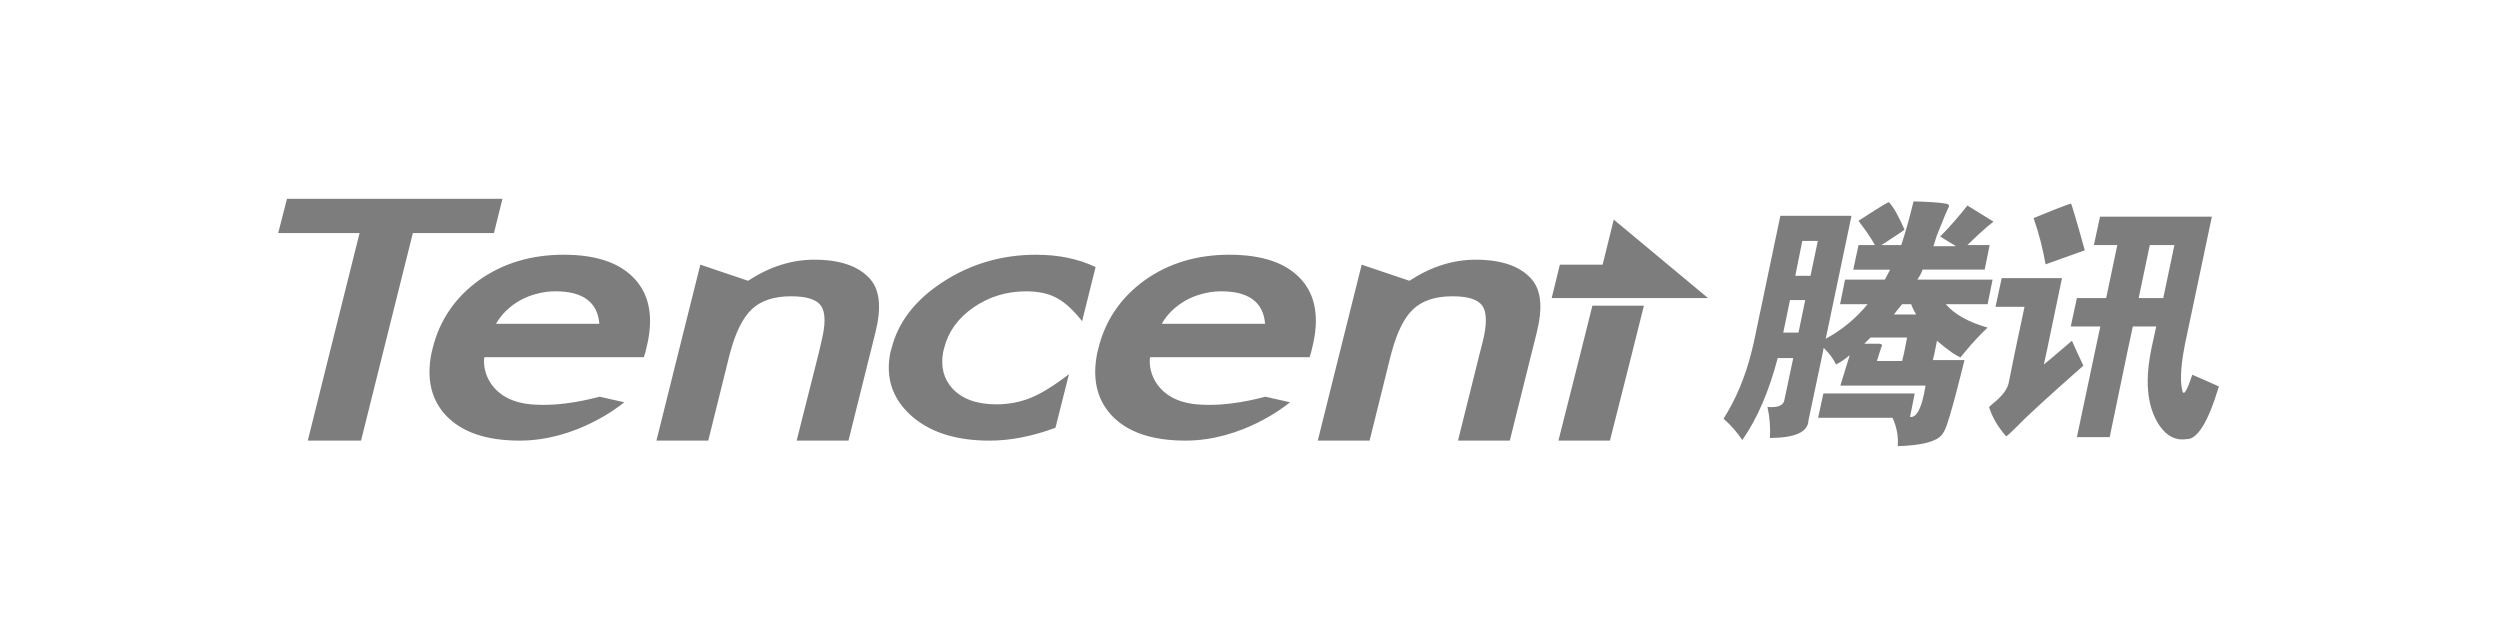 <svg width="202" height="52" viewBox="0 0 202 52" fill="none" xmlns="http://www.w3.org/2000/svg">
<g clip-path="url(#clip0_6582_8053)">
<path d="M23.188 16.064L22.478 18.831H29.054L26.642 28.483L24.868 35.603H29.173L30.947 28.483L33.359 18.831H39.912L40.598 16.064L23.188 16.064ZM154.614 16.277C154.264 17.715 153.942 18.837 153.621 19.801H152.013L152.534 19.47C153.431 18.889 153.872 18.589 153.882 18.547C153.403 17.466 152.998 16.719 152.628 16.347C152.618 16.28 151.935 16.697 150.617 17.553L150.168 17.837C150.178 17.858 150.232 17.939 150.334 18.074C150.797 18.677 151.189 19.245 151.493 19.801H150.168L149.743 21.788H152.723L152.51 22.19L152.297 22.591H149.079L148.678 24.578H150.902C149.953 25.736 148.824 26.667 147.519 27.37L149.601 17.436H143.853L141.7 27.702C141.641 27.97 141.577 28.227 141.51 28.483C141.009 30.469 140.265 32.25 139.263 33.829C139.871 34.366 140.365 34.941 140.778 35.556C141.982 33.838 142.928 31.637 143.64 28.932H144.894L144.184 32.291C144.128 32.751 143.661 32.958 142.812 32.883C142.989 33.704 143.065 34.528 143.002 35.39C145.05 35.377 146.084 34.915 146.124 33.97L147.283 28.483L147.354 28.105C147.482 28.233 147.601 28.358 147.708 28.483C147.985 28.808 148.2 29.128 148.347 29.452C148.662 29.297 149.034 29.059 149.459 28.695L148.701 31.155H155.585L155.466 31.794C155.194 33.122 154.81 33.768 154.331 33.686L154.709 31.794H147.329L146.904 33.757H152.913C153.256 34.498 153.403 35.256 153.338 36.051C155.255 35.989 156.429 35.694 156.886 35.152C157.029 34.993 157.179 34.72 157.335 34.252C157.648 33.314 158.016 31.943 158.47 30.136L158.731 29.096H156.176L156.318 28.481L156.508 27.534C156.962 27.931 157.365 28.241 157.714 28.481C157.973 28.657 158.201 28.793 158.4 28.882C158.51 28.746 158.622 28.61 158.731 28.481C159.389 27.681 160.015 27.015 160.599 26.47C159.057 26.03 157.927 25.4 157.216 24.578H160.599L161.001 22.59H154.922C155.085 22.352 155.237 22.096 155.348 21.786H160.362L160.764 19.799H158.967C159.752 19.032 160.442 18.401 161.072 17.906L158.967 16.605C158.292 17.466 157.564 18.305 156.766 19.113L158.044 19.893H156.222L156.483 19.065L156.814 18.237C157.09 17.54 157.317 17.01 157.476 16.675C157.491 16.538 157.402 16.468 157.122 16.438C156.591 16.355 155.757 16.3 154.614 16.272V16.277ZM167.341 16.442C166.699 16.655 165.701 17.044 164.313 17.624C164.75 18.87 165.065 20.113 165.282 21.361C165.774 21.175 166.839 20.809 168.452 20.226C167.779 17.804 167.394 16.537 167.341 16.442ZM169.682 17.507L169.186 19.801H171.078L170.179 24.082H167.813L167.317 26.376H169.706L169.257 28.482L167.813 35.318H170.463L171.882 28.482L172.332 26.376H174.224L173.846 28.103C173.819 28.231 173.799 28.356 173.775 28.481C173.29 31.017 173.539 33.002 174.508 34.418C175.099 35.257 175.812 35.613 176.661 35.483C177.541 35.528 178.422 34.108 179.287 31.225C178.5 30.867 177.775 30.552 177.134 30.278C176.704 31.599 176.437 32.027 176.33 31.556C176.16 30.881 176.195 29.857 176.424 28.481C176.499 28.036 176.592 27.558 176.709 27.037L178.72 17.505H169.683L169.682 17.507ZM130.392 17.743L129.492 21.385H126.038L125.376 24.082H138.008L130.391 17.743H130.392ZM145.625 19.47H146.879L146.288 22.285H145.058L145.625 19.47ZM173.704 19.801H175.691L174.792 24.082H172.804L173.704 19.801ZM45.542 20.582C42.917 20.582 40.64 21.268 38.706 22.64C36.781 24.031 35.532 25.855 34.968 28.104C34.935 28.235 34.901 28.354 34.874 28.482C34.442 30.57 34.824 32.273 36.032 33.568C37.321 34.93 39.308 35.602 41.994 35.602C46.572 35.602 50.083 32.809 50.439 32.503L48.452 32.054C47.984 32.162 45.439 32.9 42.893 32.669C39.681 32.381 38.952 30.028 39.132 28.861H52.024L52.143 28.483L52.238 28.081C52.822 25.736 52.513 23.892 51.315 22.57C50.107 21.235 48.194 20.583 45.543 20.583L45.542 20.582ZM83.744 20.582C80.983 20.582 78.484 21.298 76.222 22.758C73.956 24.219 72.566 26.029 72.036 28.152C72.007 28.268 71.964 28.369 71.941 28.483C71.545 30.453 72.069 32.119 73.503 33.474C75.022 34.895 77.173 35.603 79.961 35.603C81.649 35.603 83.422 35.253 85.283 34.563L86.371 30.234C85.134 31.187 84.095 31.819 83.272 32.15C82.423 32.49 81.504 32.67 80.504 32.67C78.939 32.67 77.754 32.25 76.957 31.393C76.251 30.621 75.998 29.641 76.2 28.484C76.222 28.356 76.261 28.237 76.294 28.106C76.621 26.802 77.406 25.706 78.659 24.841C79.91 23.977 81.327 23.54 82.893 23.54C83.892 23.54 84.7 23.709 85.353 24.061C86.019 24.4 86.718 25.038 87.435 25.953L88.523 21.577C87.112 20.906 85.52 20.584 83.744 20.584V20.582ZM99.333 20.582C96.707 20.582 94.431 21.268 92.497 22.64C90.572 24.031 89.322 25.855 88.76 28.104C88.727 28.235 88.693 28.354 88.665 28.482C88.232 30.57 88.615 32.273 89.824 33.568C91.11 34.93 93.099 35.602 95.785 35.602C100.362 35.602 103.874 32.809 104.231 32.503L102.243 32.054C101.776 32.162 99.231 32.9 96.685 32.669C93.473 32.381 92.742 30.028 92.924 28.861H105.816L105.934 28.483L106.029 28.081C106.616 25.736 106.326 23.892 105.13 22.57C103.923 21.235 101.987 20.583 99.334 20.583L99.333 20.582ZM65.79 20.983C63.965 20.983 62.182 21.548 60.444 22.686L56.588 21.385L54.814 28.482L53.04 35.602H57.227L58.929 28.742C58.951 28.654 58.979 28.561 59 28.482C59.435 26.847 60.019 25.681 60.727 25.004C61.486 24.285 62.539 23.94 63.92 23.94C65.19 23.94 66.012 24.198 66.356 24.744C66.715 25.277 66.708 26.252 66.356 27.654L66.167 28.482L64.369 35.602H68.556L70.33 28.482L70.731 26.874C71.233 24.868 71.096 23.434 70.306 22.545C69.395 21.505 67.885 20.983 65.788 20.983H65.79ZM119.226 20.983C117.401 20.983 115.62 21.548 113.88 22.686L110.024 21.385L108.25 28.482L106.476 35.602H110.663L112.365 28.742C112.388 28.654 112.414 28.561 112.436 28.482C112.874 26.847 113.453 25.681 114.163 25.004C114.922 24.285 115.973 23.94 117.356 23.94C118.625 23.94 119.448 24.198 119.793 24.744C120.15 25.277 120.144 26.252 119.793 27.654L119.579 28.482L117.806 35.602H121.992L123.766 28.482L124.168 26.874C124.669 24.868 124.531 23.434 123.742 22.545C122.832 21.505 121.319 20.983 119.224 20.983H119.226ZM161.735 22.474L161.238 24.792H163.58L162.799 28.482L162.302 30.942C162.195 31.456 161.783 31.993 161.072 32.573C160.863 32.746 160.734 32.857 160.718 32.904C160.979 33.718 161.442 34.513 162.09 35.245C162.141 35.258 162.417 35.015 162.895 34.536C163.607 33.782 165.412 32.119 168.335 29.545C168.325 29.511 168.165 29.167 167.862 28.528L167.838 28.481L167.413 27.534L166.94 27.936C166.713 28.135 166.493 28.319 166.301 28.48C165.791 28.922 165.402 29.246 165.142 29.449L165.356 28.48L166.609 22.471H161.737L161.735 22.474ZM44.879 23.538C47.099 23.538 48.286 24.41 48.427 26.164H40.077C40.314 25.755 40.587 25.397 40.929 25.076C41.267 24.756 41.648 24.472 42.064 24.248C42.492 24.013 42.94 23.845 43.412 23.728C43.887 23.601 44.374 23.538 44.879 23.538ZM98.671 23.538C100.891 23.538 102.079 24.41 102.219 26.164H93.868C94.106 25.755 94.382 25.397 94.72 25.076C95.06 24.756 95.444 24.472 95.856 24.248C96.287 24.013 96.731 23.845 97.204 23.728C97.681 23.601 98.165 23.538 98.671 23.538ZM144.632 24.248H145.862L145.318 26.874H144.088L144.632 24.248ZM153.691 24.58H154.425C154.522 24.861 154.657 25.141 154.827 25.408H153.029L153.36 24.982L153.69 24.581L153.691 24.58ZM128.665 24.697L127.719 28.482L125.921 35.602H130.084L131.881 28.482L132.828 24.697H128.665ZM151.137 27.275H154.093L153.856 28.482L153.69 29.168H151.656C151.731 28.915 151.8 28.687 151.869 28.482C151.948 28.245 152.011 28.043 152.082 27.867C151.983 27.81 151.923 27.772 151.869 27.772H150.639L151.136 27.275H151.137Z" fill="#7D7D7D"/>
</g>
<defs>
<clipPath id="clip0_6582_8053">
<rect width="156.808" height="19.989" fill="white" transform="translate(22.478 16.064)"/>
</clipPath>
</defs>
</svg>

